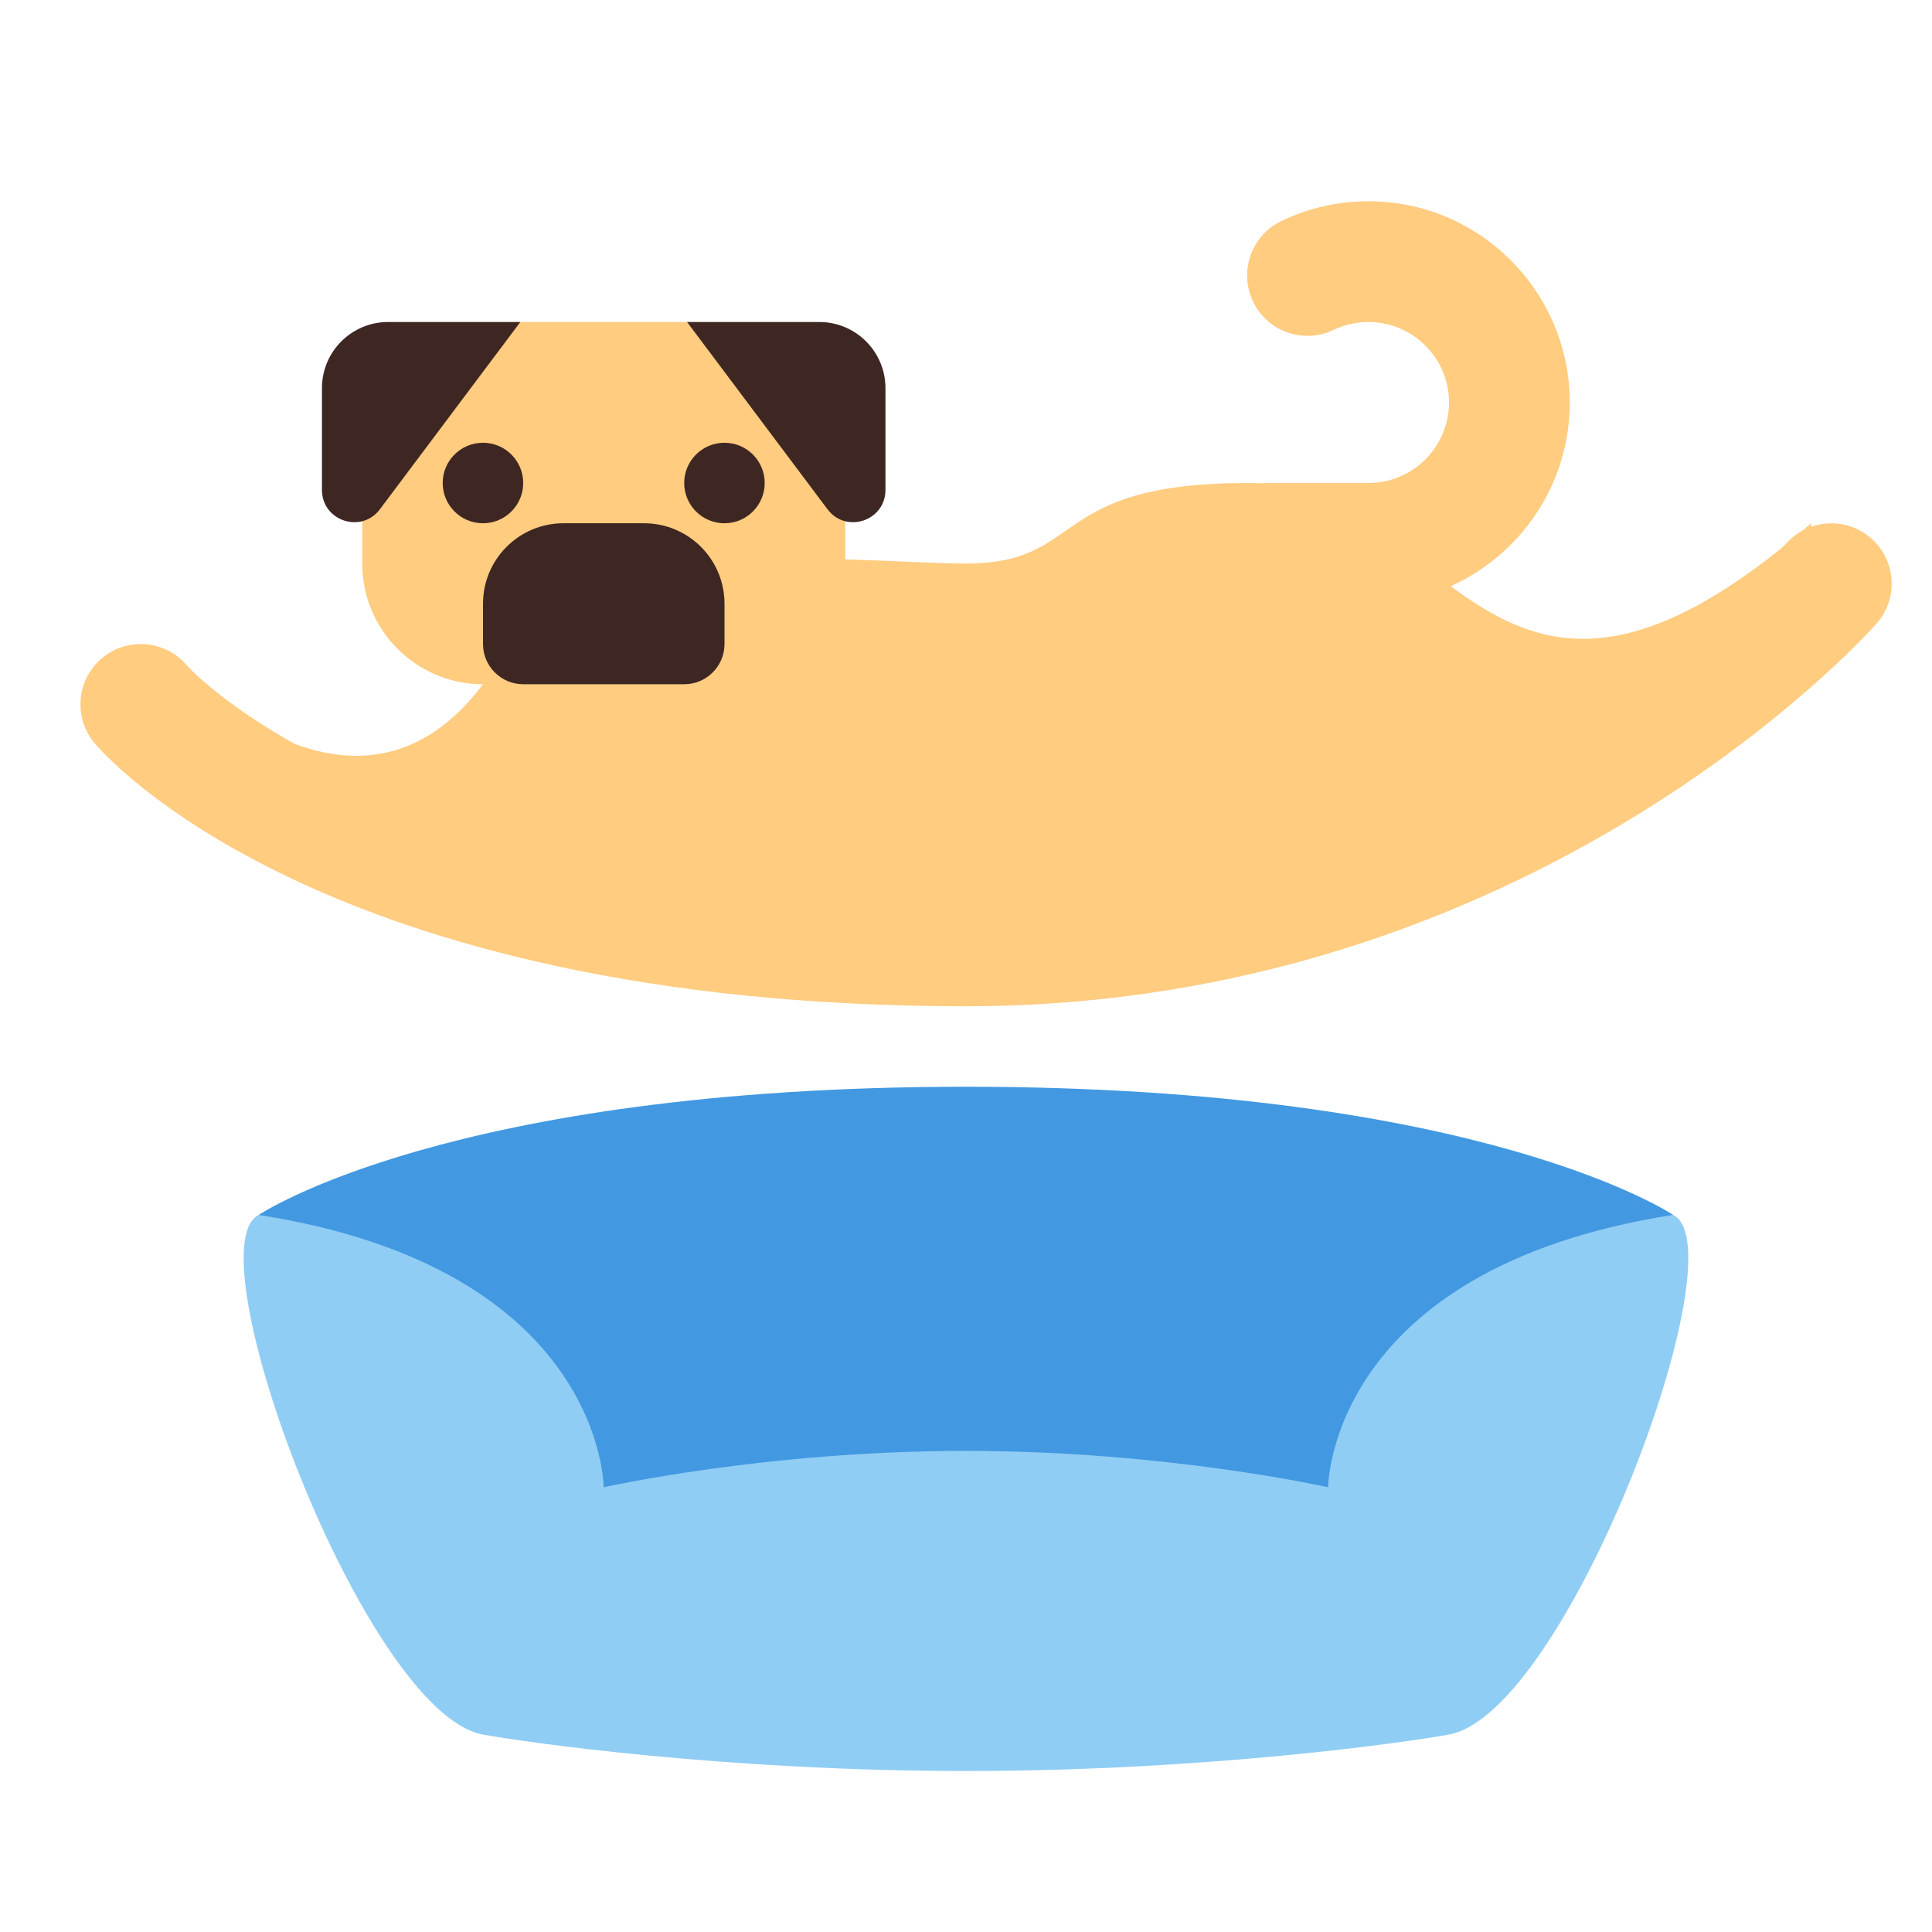 <svg width="100" height="100" viewBox="0 0 100 100" fill="none" xmlns="http://www.w3.org/2000/svg">
<g id="Pug Over">
<path id="Vector" d="M86.602 62.885C76.821 58.062 64.79 58.7 49.998 58.625C35.206 58.7 23.175 58.062 13.394 62.885C9.896 64.608 18.873 88.65 24.998 89.781C27.186 90.177 37.498 91.667 49.998 91.667C62.498 91.667 72.811 90.177 74.998 89.781C81.123 88.65 90.1 64.608 86.602 62.885Z" fill="#90CDF4"/>
<path id="Vector_2" d="M49.995 56.25C23.205 56.25 13.391 62.885 13.391 62.885C31.245 65.675 31.245 76.983 31.245 76.983C31.245 76.983 39.578 75.098 49.995 75.098C60.411 75.098 68.745 76.983 68.745 76.983C68.745 76.983 68.745 65.673 86.599 62.883C86.599 62.883 76.784 56.25 49.995 56.25Z" fill="#4299E1"/>
<path id="Vector_3" d="M49.996 52.083C16.623 52.083 5.35 39.016 4.888 38.458C3.784 37.133 3.963 35.162 5.288 34.058C6.609 32.96 8.563 33.133 9.671 34.439C9.863 34.656 20.036 45.833 49.996 45.833C76.294 45.833 92.298 28.304 92.457 28.127C93.605 26.843 95.58 26.731 96.867 27.879C98.153 29.027 98.269 30.995 97.123 32.283C96.405 33.093 79.19 52.083 49.996 52.083Z" fill="#FFCC80"/>
<path id="Vector_4" d="M10.414 35.417C10.414 35.417 18.747 43.75 24.997 35.417C31.247 27.083 43.747 29.167 49.997 29.167C56.247 29.167 54.164 25 64.581 25C74.997 25 77.081 41.667 93.747 27.083V31.25C93.747 31.25 74.997 50 45.831 50C16.664 50 10.414 35.417 10.414 35.417Z" fill="#FFCC80"/>
<path id="Vector_5" d="M70.833 31.25H65.625C63.9 31.25 62.5 29.85 62.5 28.125C62.5 26.4 63.9 25 65.625 25H70.833C73.131 25 75 23.132 75 20.834C75 18.536 73.131 16.667 70.833 16.667C70.2 16.667 69.592 16.805 69.025 17.075C67.465 17.825 65.598 17.161 64.858 15.607C64.112 14.05 64.771 12.184 66.327 11.44C67.744 10.761 69.26 10.417 70.833 10.417C76.577 10.417 81.25 15.09 81.25 20.834C81.25 26.577 76.577 31.25 70.833 31.25Z" fill="#FFCC80"/>
<path id="Vector_6" d="M37.5 35.417H25C21.548 35.417 18.75 32.619 18.75 29.167V25C18.75 20.398 22.481 16.667 27.083 16.667H35.417C40.019 16.667 43.75 20.398 43.75 25V29.167C43.75 32.619 40.952 35.417 37.5 35.417Z" fill="#FFCC80"/>
<path id="Vector_7" d="M45.831 20.09V25.359C45.831 26.961 43.792 27.64 42.831 26.359L35.562 16.667H42.408C44.298 16.667 45.831 18.2 45.831 20.09Z" fill="#3E2723"/>
<path id="Vector_8" d="M16.664 20.09V25.359C16.664 26.961 18.704 27.64 19.664 26.359L26.933 16.667H20.087C18.197 16.667 16.664 18.2 16.664 20.09Z" fill="#3E2723"/>
<path id="Vector_9" d="M37.497 27.084C38.648 27.084 39.581 26.151 39.581 25C39.581 23.85 38.648 22.917 37.497 22.917C36.347 22.917 35.414 23.85 35.414 25C35.414 26.151 36.347 27.084 37.497 27.084Z" fill="#3E2723"/>
<path id="Vector_10" d="M24.997 27.084C26.148 27.084 27.081 26.151 27.081 25C27.081 23.85 26.148 22.917 24.997 22.917C23.847 22.917 22.914 23.85 22.914 25C22.914 26.151 23.847 27.084 24.997 27.084Z" fill="#3E2723"/>
<path id="Vector_11" d="M33.333 27.083H29.167C26.865 27.083 25 28.948 25 31.25V33.333C25 34.483 25.933 35.416 27.083 35.416H35.417C36.567 35.416 37.5 34.483 37.5 33.333V31.25C37.5 28.948 35.635 27.083 33.333 27.083Z" fill="#3E2723"/>
</g>
</svg>
